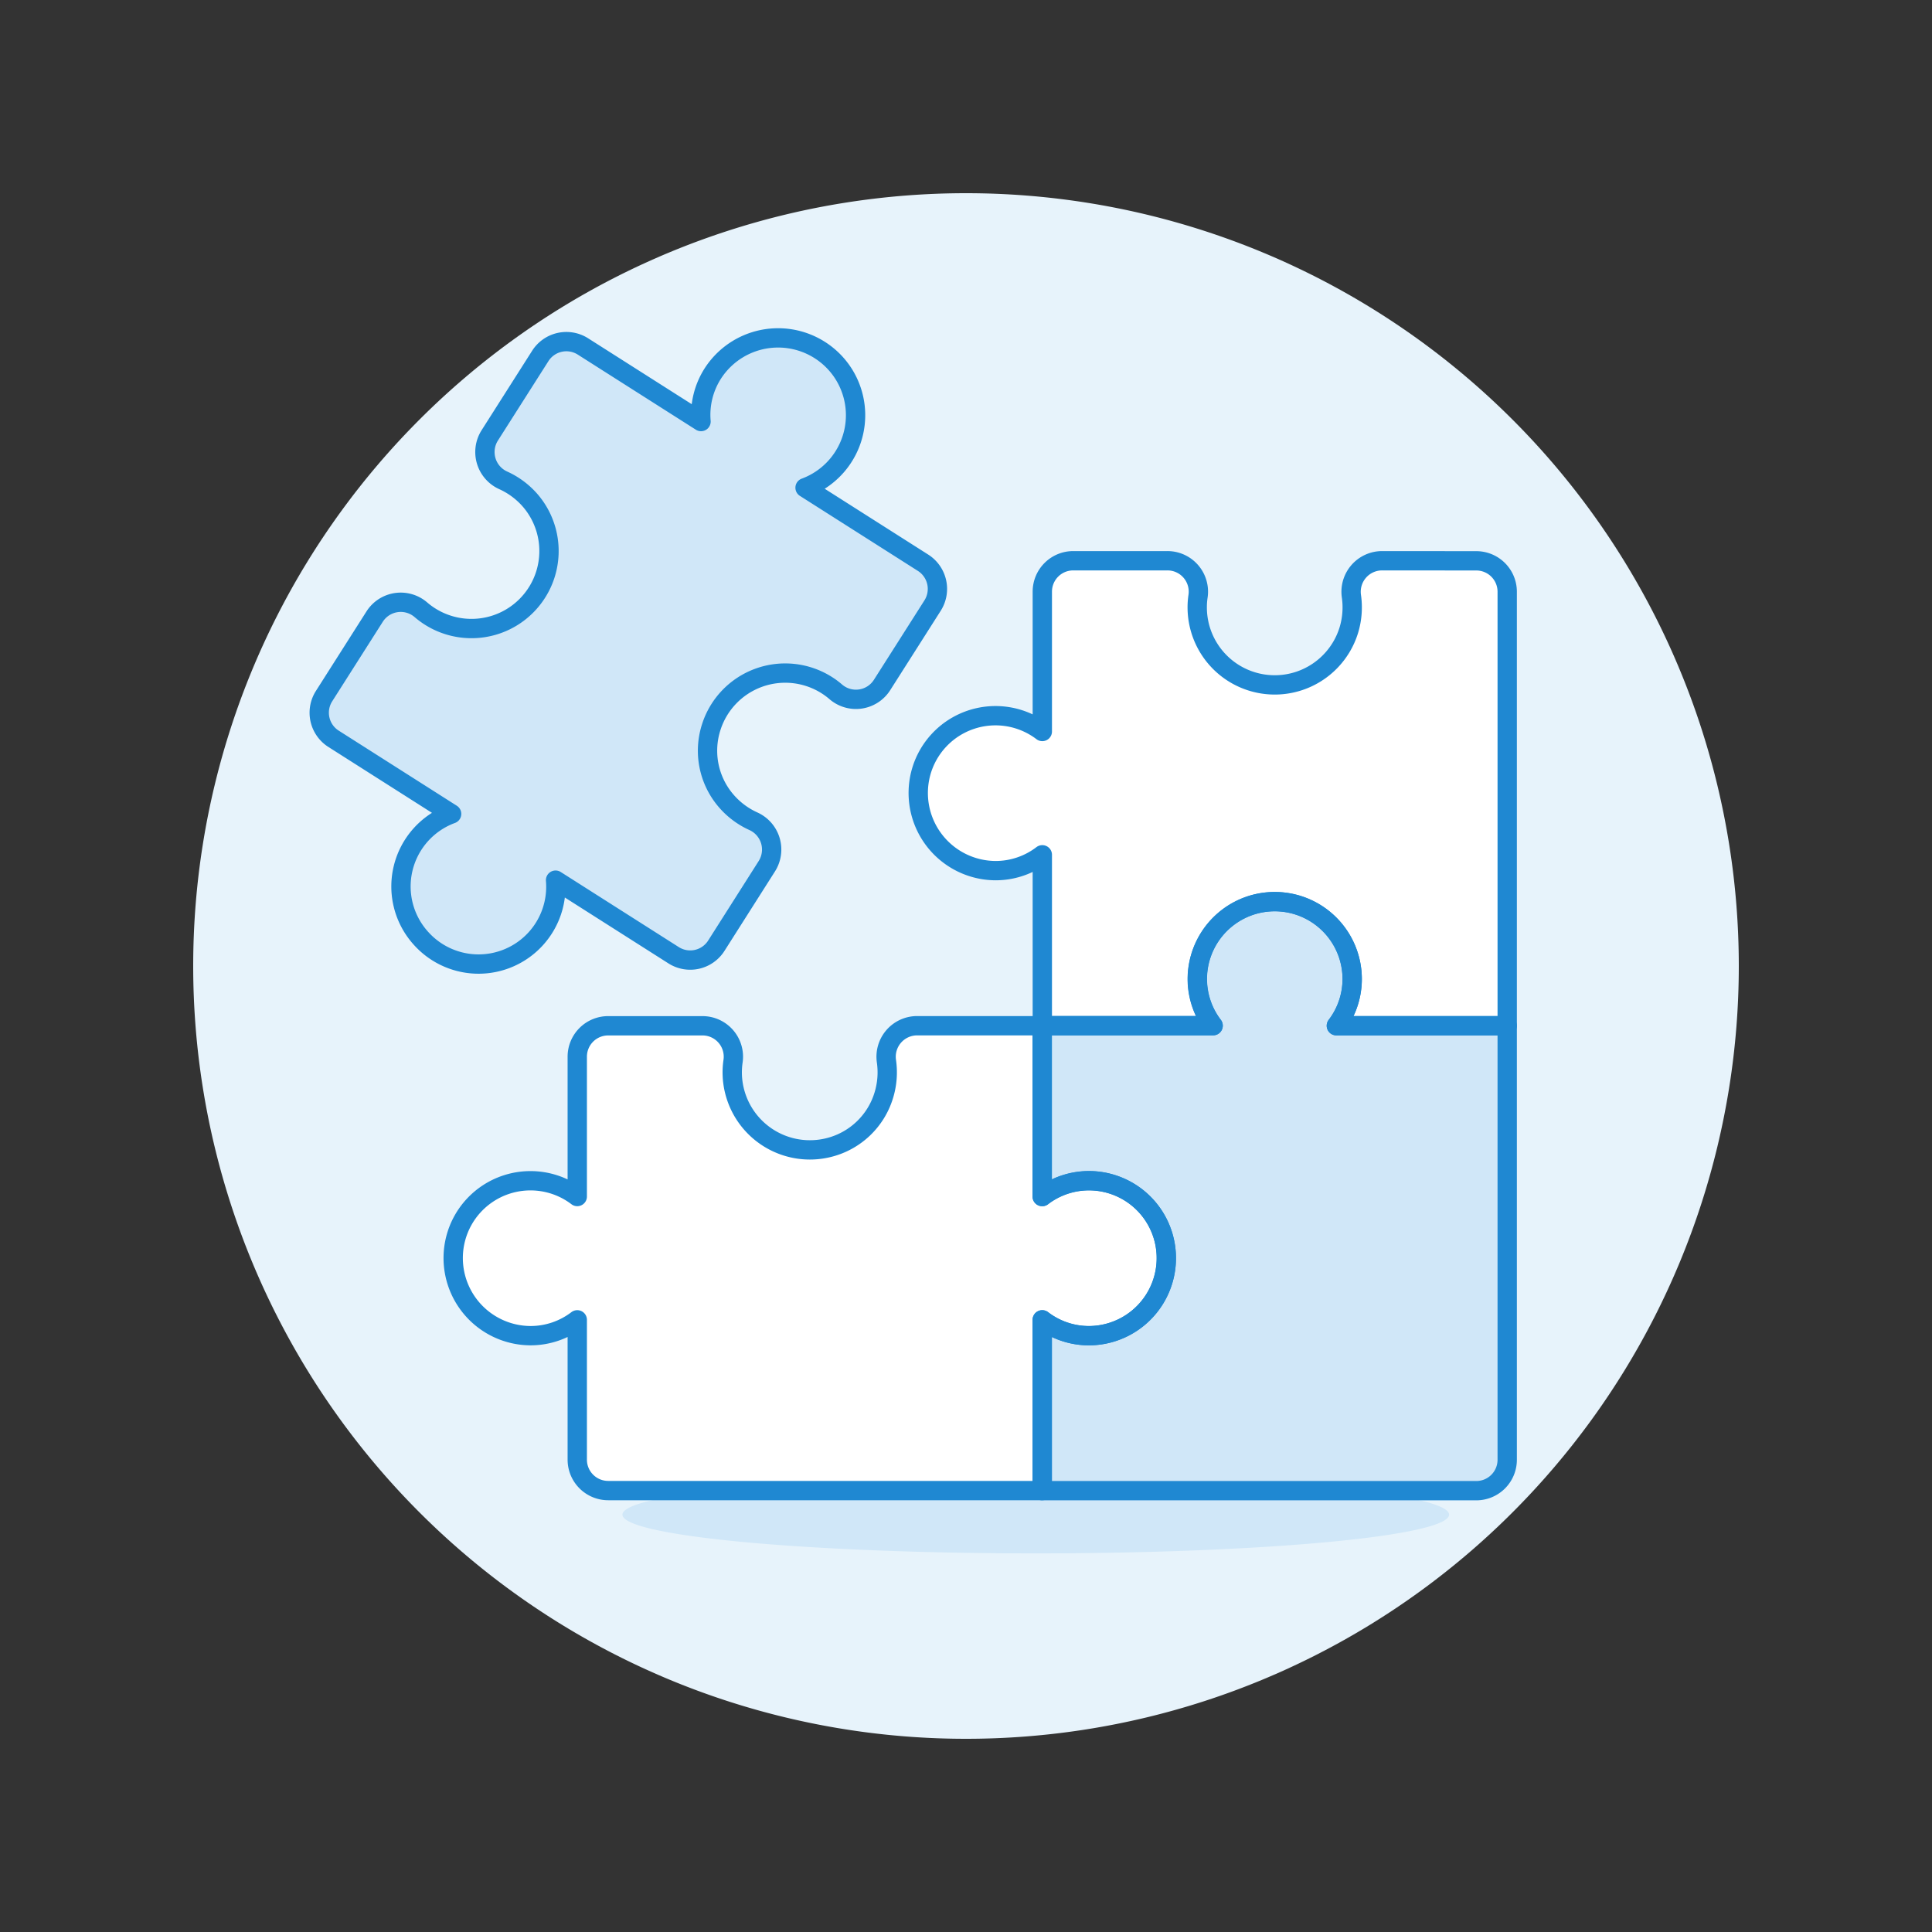 <svg viewBox="0 0 128 128" height="128" width="128" xmlns="http://www.w3.org/2000/svg"><rect x="0" y="0" width="128" height="128" fill="#333333" stroke="none"/><g transform="matrix(1.28,0,0,1.28,0,0)"><path d="M10.000 50.000 A40.000 40.000 0 1 0 90.000 50.000 A40.000 40.000 0 1 0 10.000 50.000 Z" fill="#e7f3fb"></path><path d="M32.218 78.397 A21.393 2.006 0 1 0 75.004 78.397 A21.393 2.006 0 1 0 32.218 78.397 Z" fill="#d0e7f8"></path><path d="M39.692,44.834a1.609,1.609,0,0,0-.7-2.328,4.066,4.066,0,0,1-1.412-1.06,3.977,3.977,0,0,1-.765-3.814A4.019,4.019,0,0,1,42.8,35.467a3.9,3.9,0,0,1,.457.34,1.6,1.6,0,0,0,2.4-.355l2.614-4.109a1.606,1.606,0,0,0-.493-2.215l-6.108-3.884a4,4,0,0,0,1.55-6.469,4.018,4.018,0,0,0-6.335.573,3.973,3.973,0,0,0-.6,2.471l-6.107-3.884a1.6,1.6,0,0,0-2.215.492l-2.614,4.11a1.608,1.608,0,0,0,.7,2.327,4.063,4.063,0,0,1,1.412,1.059,4.012,4.012,0,0,1-5.672,5.641,1.6,1.6,0,0,0-2.4.354l-2.614,4.11a1.6,1.6,0,0,0,.493,2.214l6.108,3.885A4,4,0,0,0,21.82,48.6a4,4,0,0,0,6.936-3.043l6.107,3.884a1.6,1.6,0,0,0,2.215-.493Z" fill="#d0e7f8"></path><path d="M69.17,53.091A4,4,0,0,0,67.007,46.8a4.019,4.019,0,0,0-5.039,3.884,3.978,3.978,0,0,0,.821,2.407H53.946v8.842a4,4,0,0,1,6.29,2.164,4.018,4.018,0,0,1-3.883,5.038,3.973,3.973,0,0,1-2.407-.82v8.842H76.408a1.6,1.6,0,0,0,1.605-1.6V53.091Z" fill="#d0e7f8"></path><path d="M57.543,61.29a3.972,3.972,0,0,0-3.6.643V53.091H47.471a1.606,1.606,0,0,0-1.589,1.838,4.044,4.044,0,0,1-.135,1.757,3.979,3.979,0,0,1-2.807,2.7A4.019,4.019,0,0,1,37.9,55.5a3.935,3.935,0,0,1,.042-.568,1.6,1.6,0,0,0-1.59-1.838h-4.87a1.6,1.6,0,0,0-1.6,1.6v7.238A4,4,0,0,0,23.588,64.1a4.02,4.02,0,0,0,3.884,5.038,3.973,3.973,0,0,0,2.407-.82v7.238a1.6,1.6,0,0,0,1.6,1.6H53.946V68.315a3.973,3.973,0,0,0,2.407.82,4.012,4.012,0,0,0,1.19-7.845Z" fill="#ffffff"></path><path d="M71.539,29.024a1.606,1.606,0,0,0-1.59,1.838,4.05,4.05,0,0,1-.135,1.758,4.012,4.012,0,0,1-7.846-1.19,3.8,3.8,0,0,1,.042-.568,1.6,1.6,0,0,0-1.59-1.838H55.55a1.6,1.6,0,0,0-1.6,1.6v7.238a4,4,0,0,0-6.291,2.164,4.02,4.02,0,0,0,3.884,5.038,3.973,3.973,0,0,0,2.407-.82v8.843h8.843A4,4,0,0,1,64.952,46.8a4.019,4.019,0,0,1,5.039,3.884,3.978,3.978,0,0,1-.821,2.407h8.843V30.628a1.6,1.6,0,0,0-1.605-1.6Z" fill="#ffffff"></path><path d="M57.543,61.29a3.972,3.972,0,0,0-3.6.643V53.091H47.472a1.606,1.606,0,0,0-1.59,1.838,4.044,4.044,0,0,1-.135,1.757,3.979,3.979,0,0,1-2.807,2.7A4.019,4.019,0,0,1,37.9,55.5a3.935,3.935,0,0,1,.042-.568,1.6,1.6,0,0,0-1.59-1.838H31.484a1.6,1.6,0,0,0-1.605,1.6v7.238a4,4,0,0,0-6.29,2.164,4.018,4.018,0,0,0,3.883,5.038,3.973,3.973,0,0,0,2.407-.82v7.238a1.6,1.6,0,0,0,1.605,1.6H53.946V68.315a3.973,3.973,0,0,0,2.407.82,4.012,4.012,0,0,0,1.19-7.845Z" fill="none" stroke="#1f88d2" stroke-linecap="round" stroke-linejoin="round"></path><path d="M69.17,53.091A4,4,0,0,0,67.007,46.8a4.019,4.019,0,0,0-5.039,3.884,3.978,3.978,0,0,0,.821,2.407H53.946v8.842a4,4,0,0,1,6.29,2.164,4.018,4.018,0,0,1-3.883,5.038,3.973,3.973,0,0,1-2.407-.82v8.842H76.408a1.6,1.6,0,0,0,1.605-1.6V53.091Z" fill="none" stroke="#1f88d2" stroke-linecap="round" stroke-linejoin="round"></path><path d="M39.692,44.834a1.609,1.609,0,0,0-.7-2.328,4.066,4.066,0,0,1-1.412-1.06,3.977,3.977,0,0,1-.765-3.814A4.019,4.019,0,0,1,42.8,35.467a3.9,3.9,0,0,1,.457.34,1.6,1.6,0,0,0,2.4-.355l2.614-4.109a1.606,1.606,0,0,0-.493-2.215l-6.108-3.884a4,4,0,0,0,1.55-6.469,4.018,4.018,0,0,0-6.335.573,3.973,3.973,0,0,0-.6,2.471l-6.107-3.884a1.6,1.6,0,0,0-2.215.492l-2.614,4.11a1.608,1.608,0,0,0,.7,2.327,4.063,4.063,0,0,1,1.412,1.059,4.012,4.012,0,0,1-5.672,5.641,1.6,1.6,0,0,0-2.4.354l-2.614,4.11a1.6,1.6,0,0,0,.493,2.214l6.108,3.885A4,4,0,0,0,21.82,48.6a4,4,0,0,0,6.936-3.043l6.107,3.884a1.6,1.6,0,0,0,2.215-.493Z" fill="none" stroke="#1f88d2" stroke-linecap="round" stroke-linejoin="round"></path><path d="M71.539,29.024a1.606,1.606,0,0,0-1.59,1.838,4.05,4.05,0,0,1-.135,1.758,4.012,4.012,0,0,1-7.846-1.19,3.8,3.8,0,0,1,.042-.568,1.6,1.6,0,0,0-1.59-1.838H55.55a1.6,1.6,0,0,0-1.6,1.6v7.238a4,4,0,0,0-6.291,2.164,4.02,4.02,0,0,0,3.884,5.038,3.973,3.973,0,0,0,2.407-.82v8.843h8.843A4,4,0,0,1,64.952,46.8a4.019,4.019,0,0,1,5.039,3.884,3.978,3.978,0,0,1-.821,2.407h8.843V30.628a1.6,1.6,0,0,0-1.605-1.6Z" fill="none" stroke="#1f88d2" stroke-linecap="round" stroke-linejoin="round"></path></g></svg>